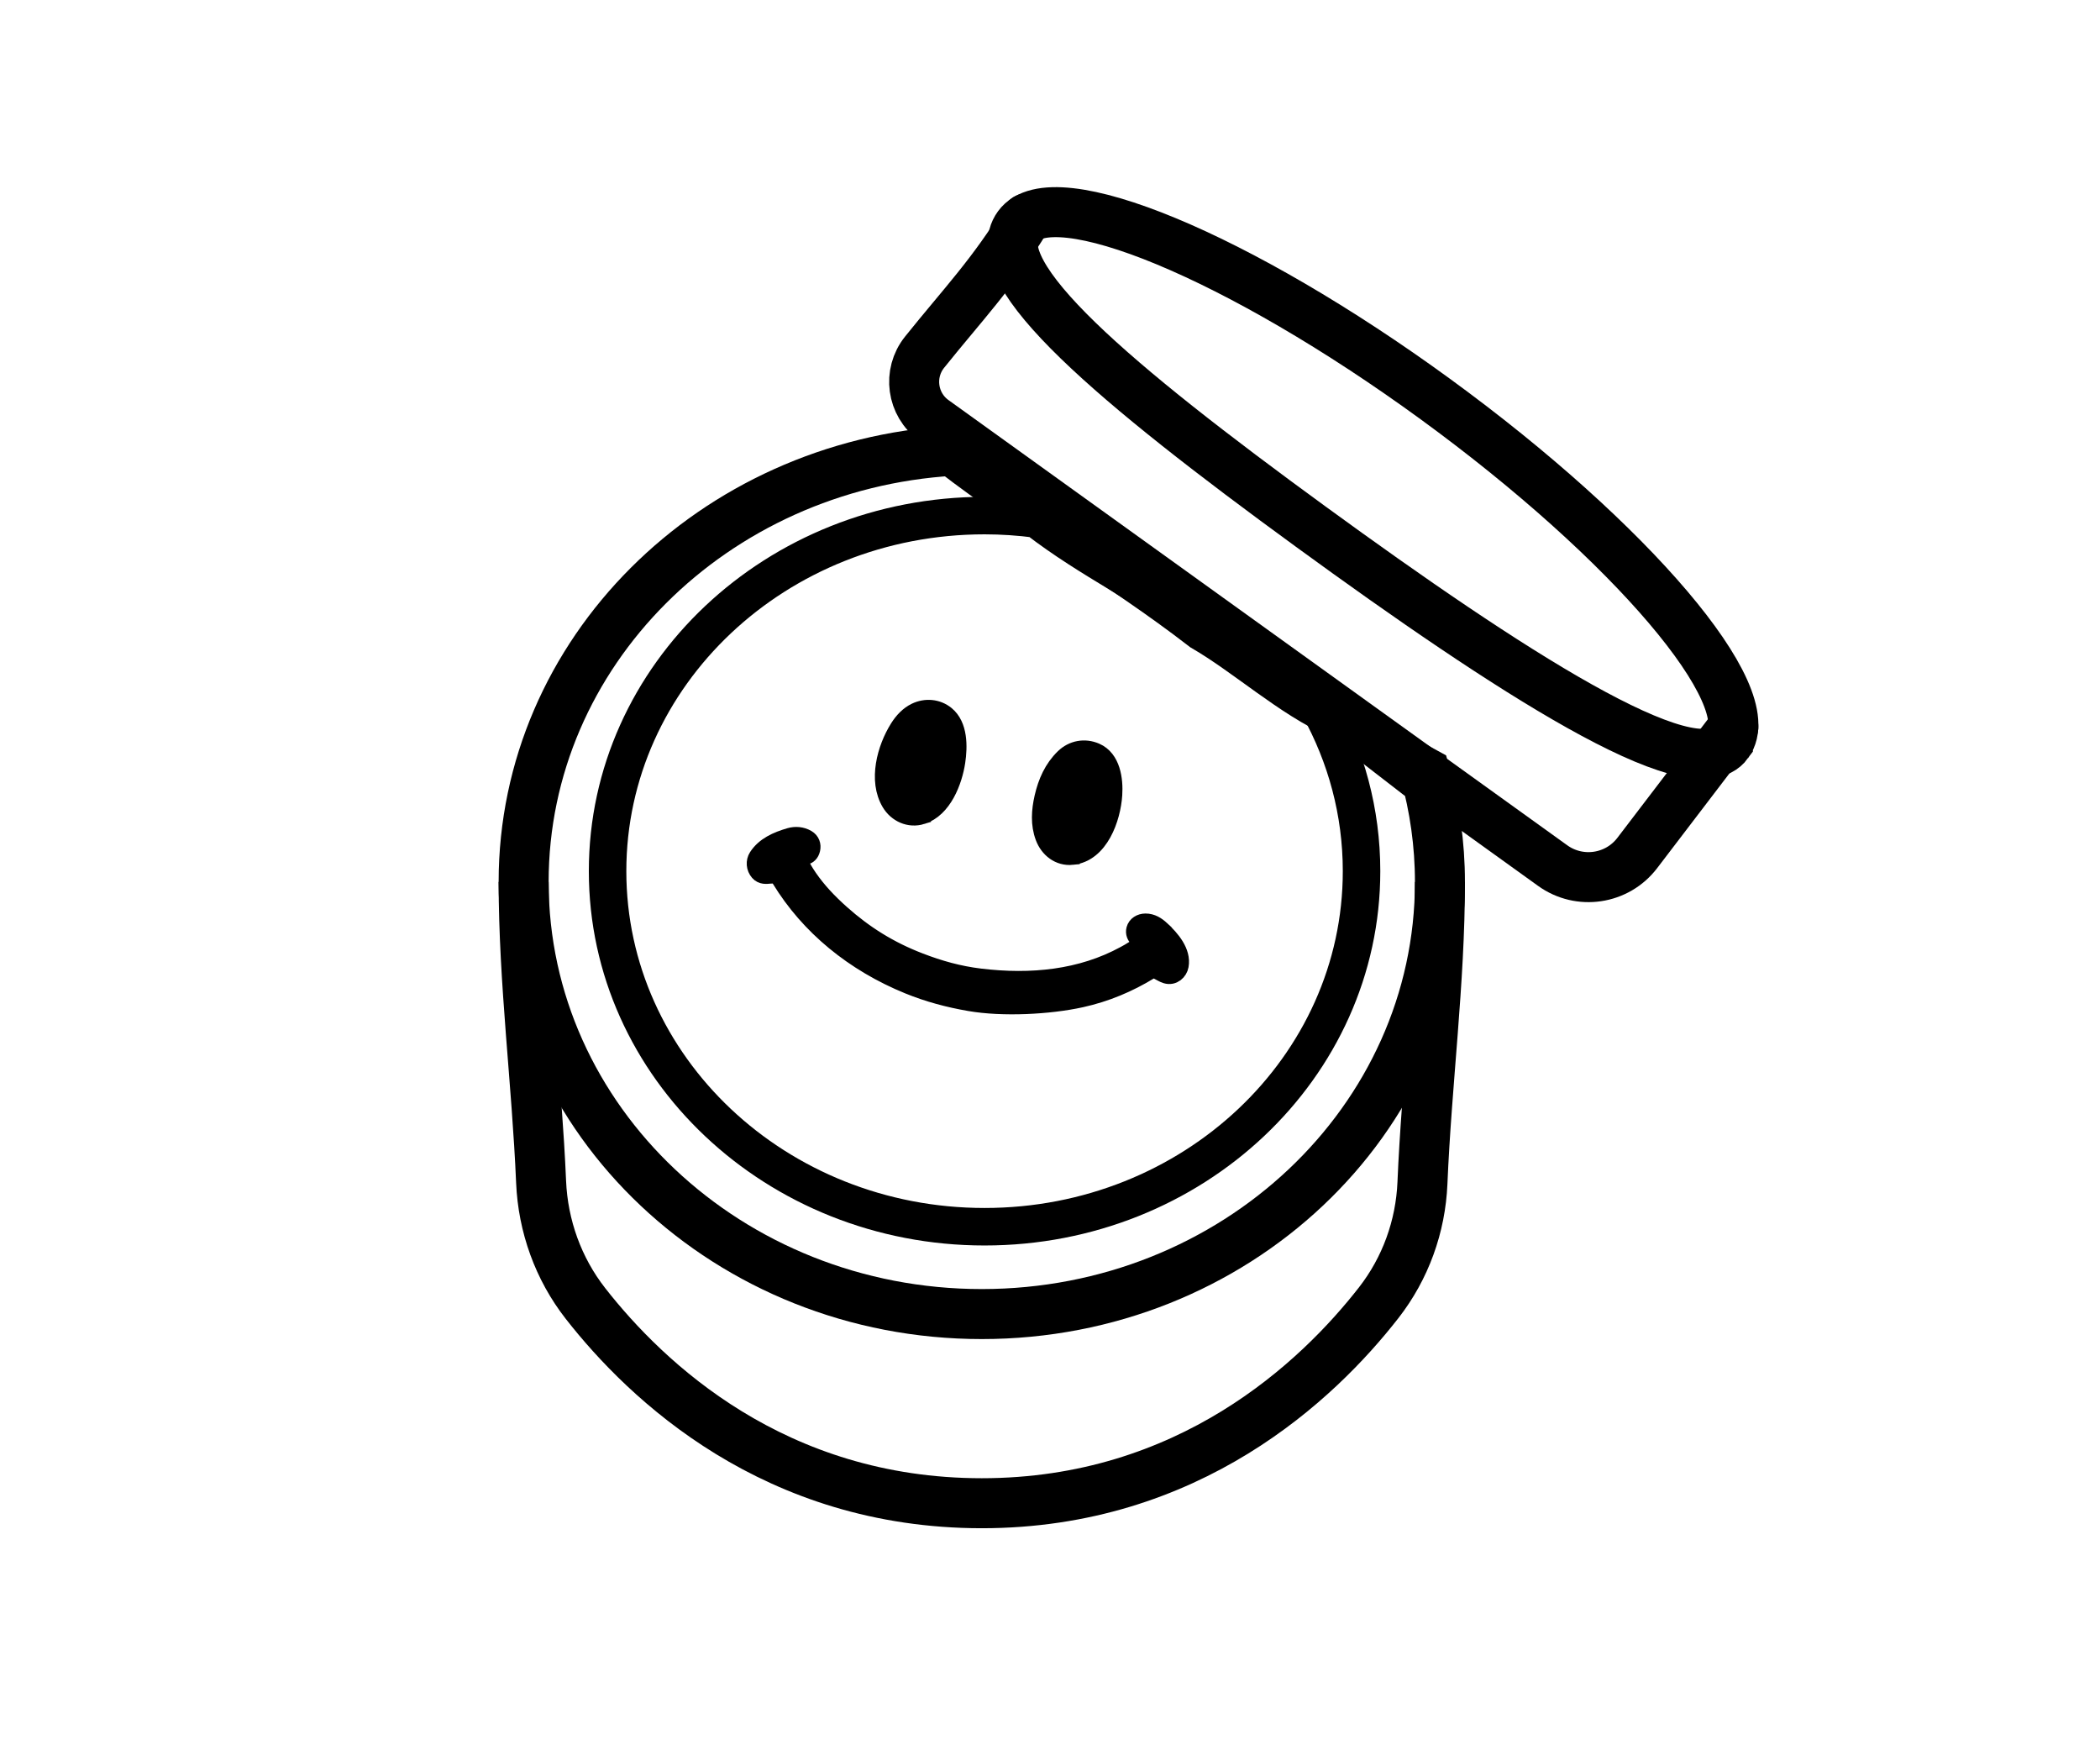 <?xml version="1.0" encoding="UTF-8"?>
<svg id="Ebene_1" xmlns="http://www.w3.org/2000/svg" width="336" height="280" version="1.1" viewBox="0 0 336 280">
  <!-- Generator: Adobe Illustrator 30.1.0, SVG Export Plug-In . SVG Version: 2.1.1 Build 65)  -->
  <path d="M222.419,120.44c-2.705-2.09-5.41-4.179-8.114-6.269-7.331-3.2-14.542-9.84-21.625-13.948-13.423-10.37-26.846-17.741-40.269-28.112-38.304,2.276-68.629,32.279-68.629,68.976,0,38.18,32.82,69.13,73.304,69.13s73.304-30.951,73.304-69.13c0-6.064-.852-11.936-2.412-17.538-1.861-1.009-3.716-2.04-5.56-3.109Z" fill="none" stroke="#000" stroke-miterlimit="10" stroke-width="8"/>
  <path d="M192.292,100.514c-8.806-6.804-17.612-10.677-26.419-17.481-2.728-.356-5.51-.554-8.343-.554-33.312,0-60.317,25.467-60.317,56.883s27.005,56.883,60.317,56.883,60.317-25.467,60.317-56.883c0-9.481-2.473-18.413-6.824-26.274-6.338-2.871-12.584-9.008-18.732-12.573Z" fill="none" stroke="#000" stroke-miterlimit="10" stroke-width="6"/>
  <path d="M83.783,191.957" fill="none" stroke="#000" stroke-miterlimit="10" stroke-width="8"/>
  <path d="M83.783,141.087c0,15.994,2.114,31.988,2.793,47.981.3,7.072,2.748,13.893,7.11,19.468,9.797,12.52,30.278,31.942,63.401,31.942s53.752-19.563,63.507-32.078c4.284-5.496,6.706-12.2,6.997-19.161.671-16.051,2.8-32.101,2.8-48.152" fill="none" stroke="#000" stroke-miterlimit="10" stroke-width="8"/>
  <path d="M276.462,118.933c-5.513,7.563-35.401-11.837-66.758-34.695-31.356-22.858-52.307-40.519-46.794-48.081,5.513-7.563,35.401,4.837,66.758,27.695,31.356,22.858,52.307,47.519,46.794,55.081Z" fill="none" stroke="#000" stroke-miterlimit="10" stroke-width="8"/>
  <path d="M164.236,34.939c-5.473,8.959-10.165,13.741-16.306,21.406-2.715,3.389-2.035,8.367,1.49,10.903,33.002,23.741,66.005,47.482,99.007,71.223,4.313,3.103,10.312,2.21,13.535-2.013,5.127-6.718,10.253-13.436,15.38-20.154" fill="none" stroke="#000" stroke-linecap="round" stroke-miterlimit="10" stroke-width="8"/>
  <g>
    <path d="M185.727,148.785c1.606,1.487,3.35,3.545,2.961,5.682-.16.88-1.003,1.698-2.063,1.383-.957-.284-1.737-1.246-2.694-.661-3.349,2.049-6.988,3.595-10.971,4.474-5.115,1.128-12.518,1.503-17.781.595-3.395-.585-6.619-1.443-9.784-2.734-8.713-3.554-15.87-9.384-20.488-16.978-.904-1.487-2.466.023-3.442-1.095-.574-.657-.648-1.617-.197-2.316,1.119-1.736,3.052-2.596,5.116-3.197.892-.26,1.853-.186,2.681.295.626.364.814.995.675,1.603-.3,1.314-1.461.969-1.887,1.31-.511.41,1.061,2.772,1.438,3.319,1.483,2.15,3.235,3.983,5.226,5.757,3.759,3.349,7.738,5.841,12.572,7.704,3.177,1.225,6.283,2.099,9.691,2.511,8.22.994,16.224.198,23.209-3.611.587-.32,2.84-1.529,2.737-2.078-.066-.35-1.313-.921-1.024-2.039.171-.661.821-1.066,1.573-1.07.958-.006,1.742.488,2.452,1.145Z" stroke="#000" stroke-miterlimit="10" stroke-width="3"/>
    <path d="M147.462,130.376c-1.944.605-3.913-.305-4.928-1.997-2.117-3.531-.722-8.635,1.325-11.884.674-1.069,1.562-2.027,2.678-2.564,1.582-.761,3.402-.6,4.747.483,2.069,1.665,2.025,5.022,1.663,7.43-.467,3.104-2.134,7.49-5.485,8.532Z" stroke="#000" stroke-miterlimit="10" stroke-width="3"/>
    <path d="M171.552,136.857c-2.06.21-3.713-1.118-4.409-2.97-.766-2.038-.621-4.188-.131-6.326.55-2.4,1.523-4.592,3.292-6.308,1.346-1.306,3.237-1.663,4.977-.906,2.503,1.088,2.943,4.361,2.78,6.814-.247,3.71-2.166,9.251-6.508,9.694Z" stroke="#000" stroke-miterlimit="10" stroke-width="3"/>
  </g>
</svg>